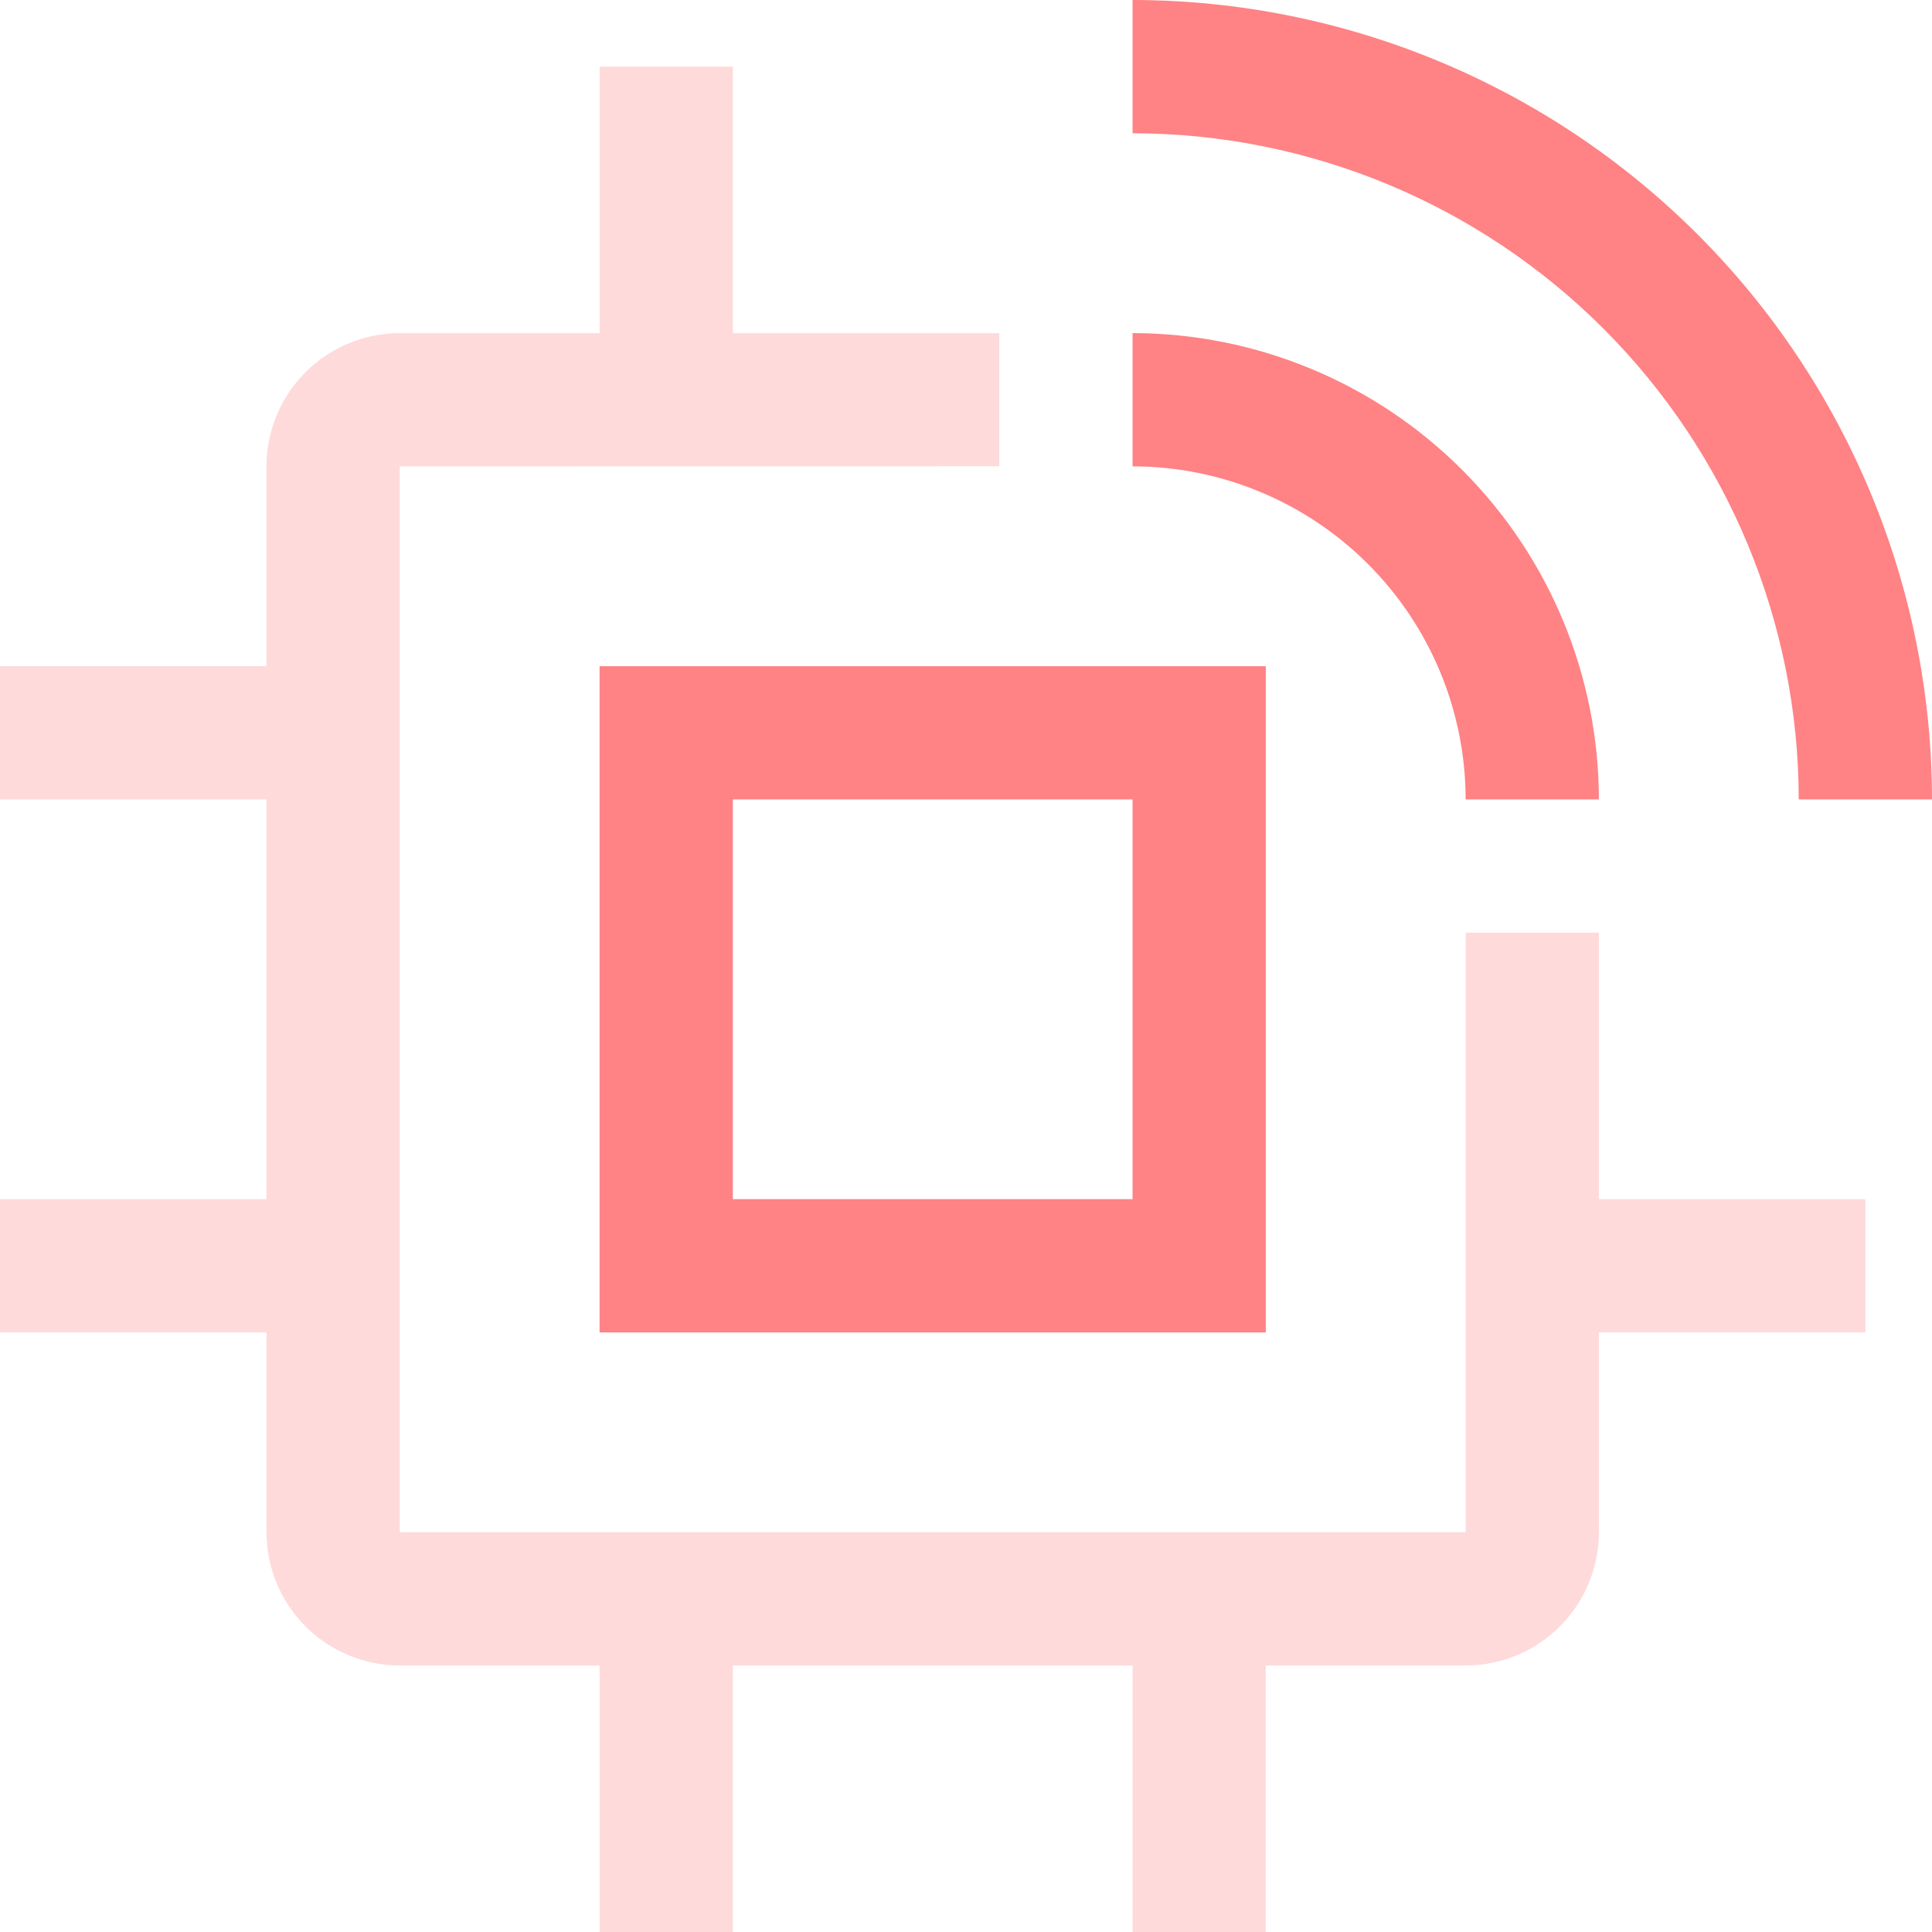 <svg width="70" height="70" viewBox="0 0 70 70" fill="none" xmlns="http://www.w3.org/2000/svg">
<path d="M67.586 43.448H57.931V33.793H53.103V55.517H14.483V16.897L36.207 16.894V12.069H26.552V2.414H21.724V12.069H14.483C13.203 12.07 11.976 12.579 11.071 13.484C10.165 14.389 9.656 15.617 9.655 16.897V24.138H0V28.965H9.655V43.448H0V48.276H9.655V55.517C9.657 56.797 10.166 58.024 11.071 58.929C11.976 59.834 13.203 60.343 14.483 60.345H21.724V70H26.552V60.345H41.035V70H45.862V60.345H53.103C54.383 60.343 55.61 59.834 56.515 58.929C57.42 58.024 57.929 56.797 57.931 55.517V48.276H67.586V43.448Z" fill="#FFDADA"/>
<path d="M45.862 48.276H21.724V24.138H45.862V48.276ZM26.552 43.448H41.035V28.965H26.552V43.448Z" fill="#FF8285"/>
<path d="M70 28.965H65.172C65.165 22.566 62.619 16.431 58.094 11.906C53.569 7.381 47.434 4.835 41.035 4.828V0C48.714 0.008 56.077 3.063 61.507 8.493C66.937 13.923 69.992 21.286 70 28.965Z" fill="#FF8285"/>
<path d="M57.931 28.965H53.103C53.1 25.766 51.827 22.698 49.564 20.436C47.302 18.173 44.234 16.9 41.035 16.897V12.069C45.514 12.074 49.809 13.856 52.976 17.024C56.144 20.191 57.926 24.486 57.931 28.965Z" fill="#FF8285"/>
</svg>
